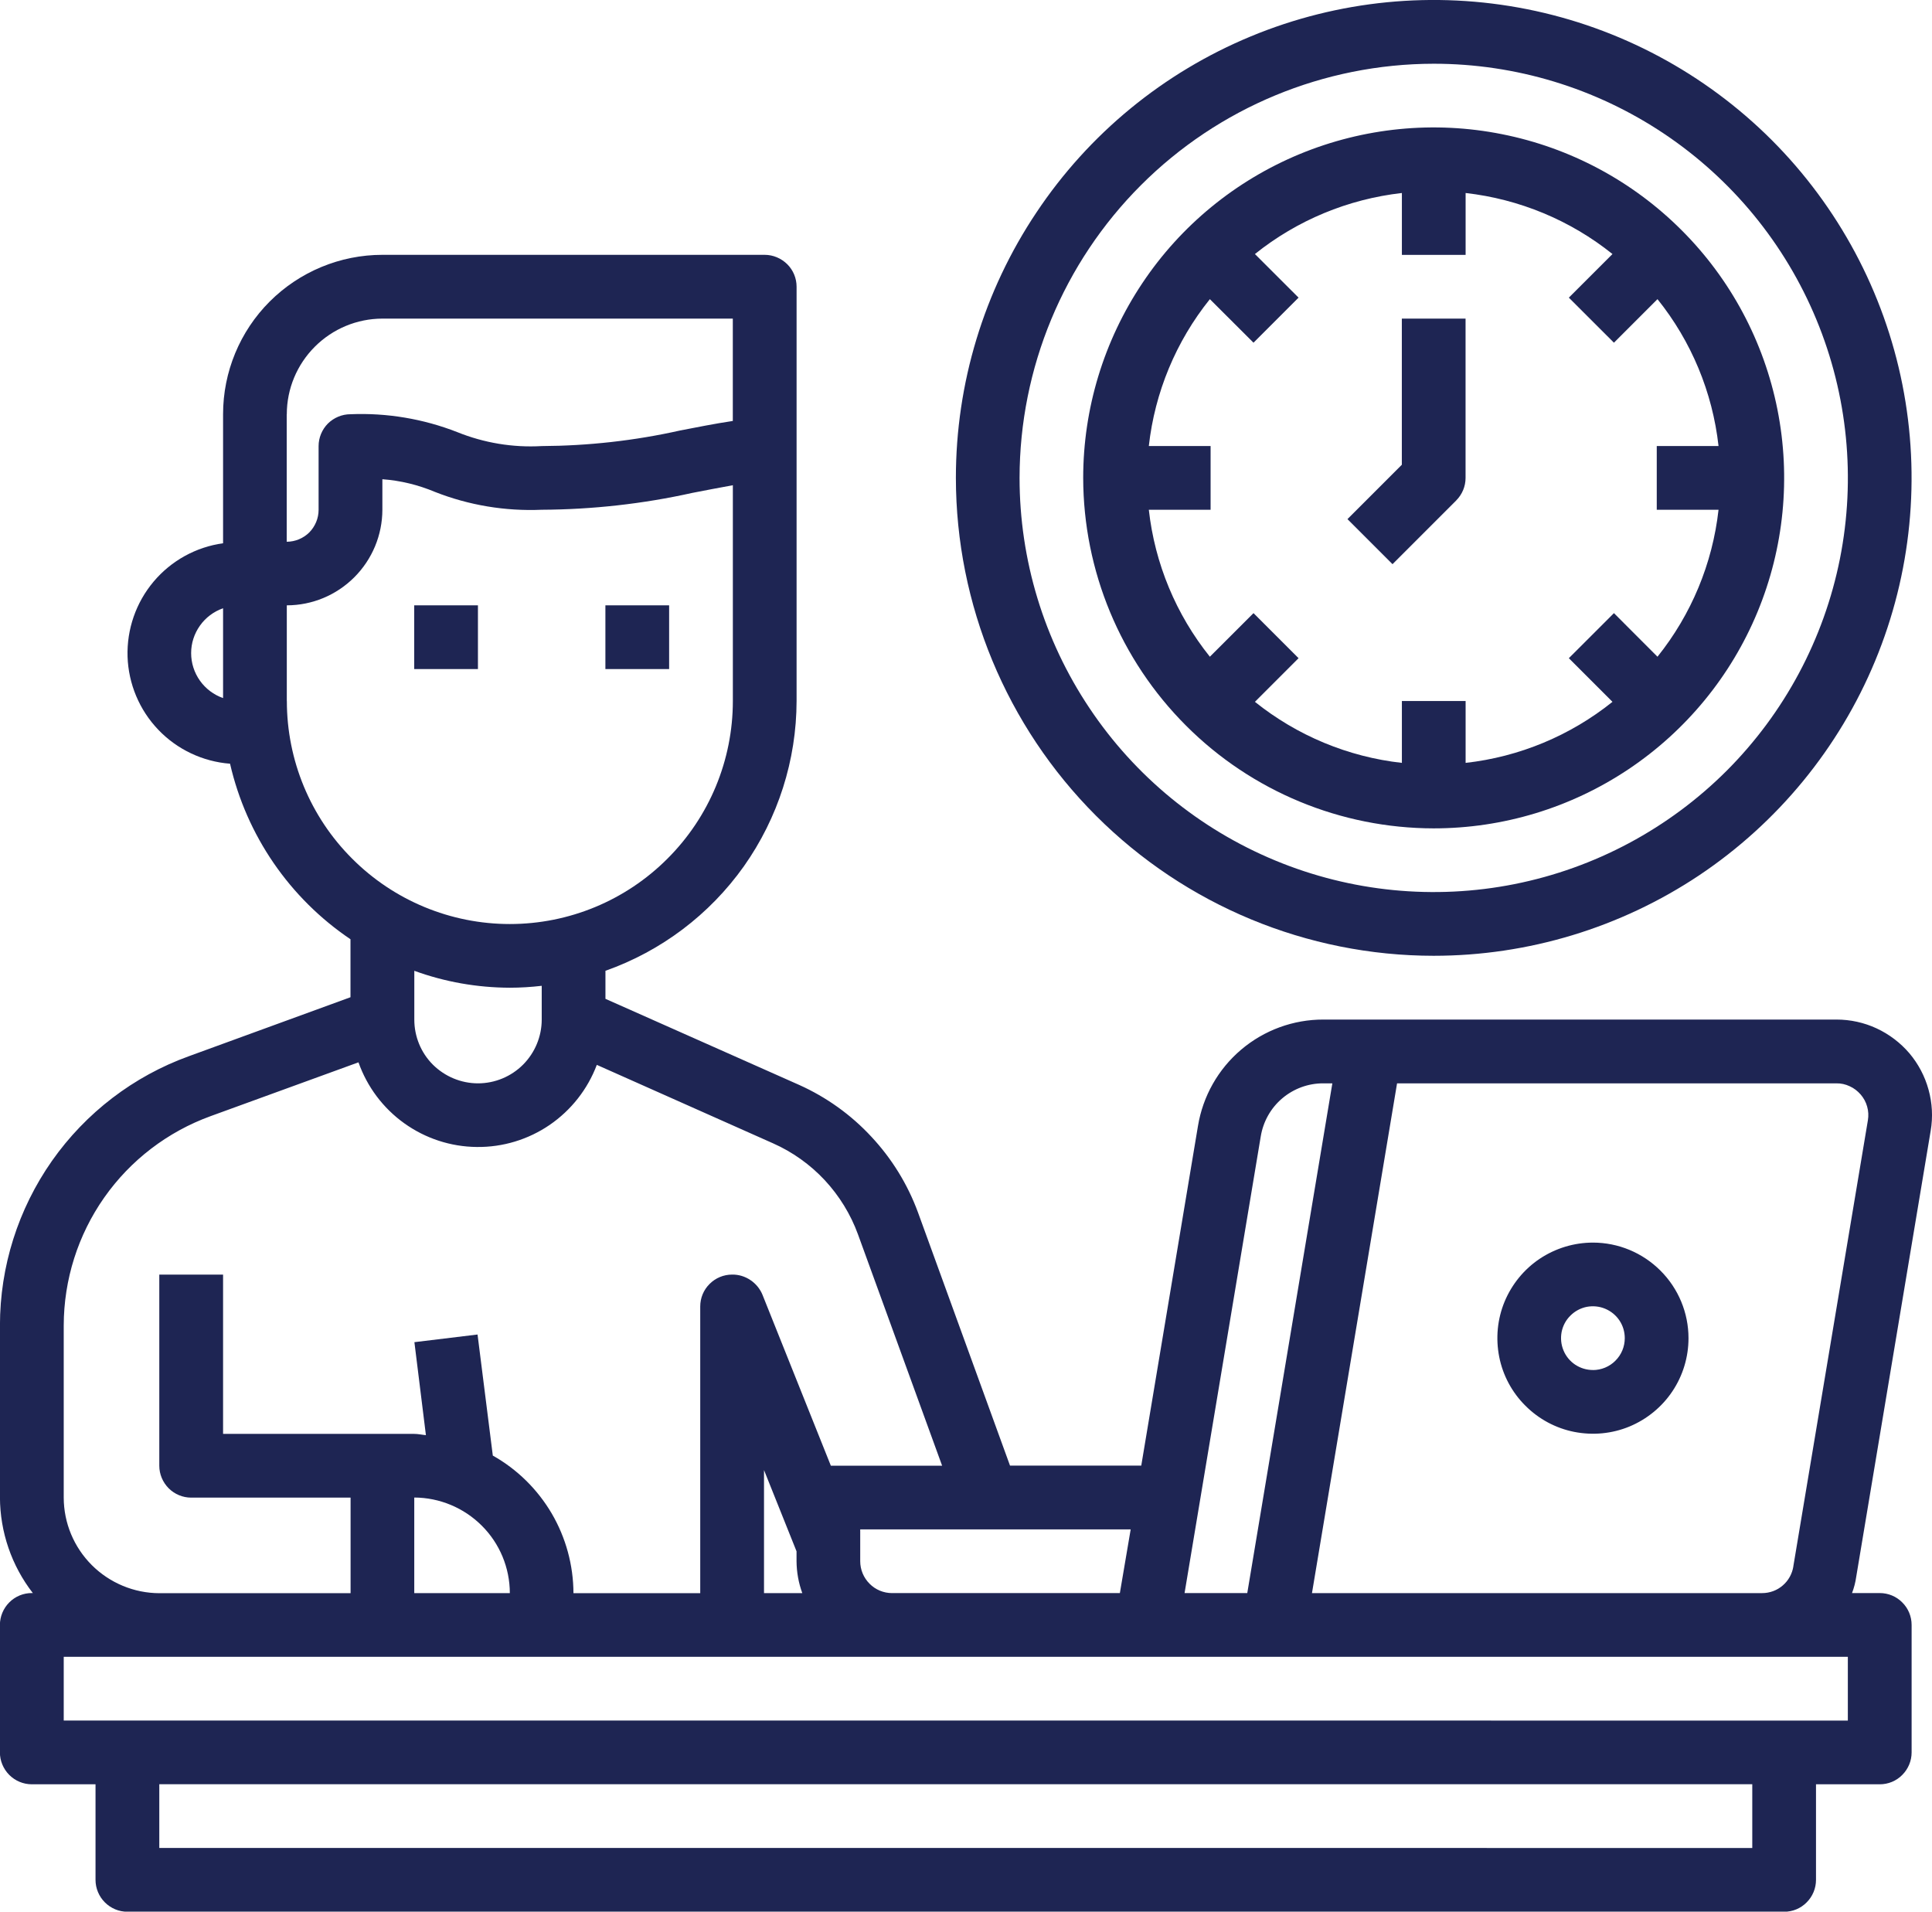 <?xml version="1.0" encoding="UTF-8"?><svg id="a" xmlns="http://www.w3.org/2000/svg" viewBox="0 0 396.23 392.04"><defs><style>.b{fill:#1e2553;}</style></defs><rect class="b" x="84.95" y="124.14" width="13.07" height="13.07"/><rect class="b" x="124.16" y="124.14" width="13.07" height="13.07"/><path class="b" d="M395.96,231.89c.48-2.81,.32-5.68-.44-8.43-.75-2.74-2.1-5.29-3.93-7.46-1.85-2.16-4.14-3.9-6.72-5.1-2.58-1.2-5.39-1.81-8.23-1.81h-105.21c-6.17-.02-12.16,2.17-16.88,6.17-4.72,4-7.85,9.54-8.86,15.65l-11.63,69.65h-26.92l-18.88-51.94c-2.12-5.76-5.37-11.03-9.56-15.51-4.17-4.5-9.22-8.11-14.81-10.62l-39.72-17.65v-5.75c11.44-4.04,21.36-11.53,28.39-21.43,7.01-9.92,10.79-21.76,10.81-33.9V58.8c0-1.73-.68-3.39-1.92-4.62-1.23-1.21-2.89-1.92-4.62-1.92H78.42c-8.67,0-16.98,3.46-23.11,9.58-6.12,6.12-9.56,14.44-9.56,23.09v26.48c-5.56,.77-10.64,3.58-14.25,7.87-3.61,4.29-5.51,9.77-5.34,15.38,.19,5.61,2.43,10.95,6.31,15,3.87,4.05,9.12,6.53,14.71,6.96,3.37,14.69,12.2,27.57,24.7,36v11.89l-33.13,12.09c-11.36,4.1-21.16,11.61-28.1,21.48-6.93,9.89-10.66,21.65-10.66,33.73v35.29c.03,7.1,2.39,13.99,6.74,19.6h-.21c-1.73,0-3.39,.68-4.62,1.92-1.21,1.21-1.92,2.89-1.92,4.62v26.14c0,1.73,.7,3.39,1.92,4.62,1.23,1.23,2.89,1.92,4.62,1.92h13.07v19.6c0,1.73,.7,3.4,1.92,4.62,1.23,1.23,2.89,1.92,4.62,1.92H365.9c1.74,0,3.4-.68,4.62-1.92,1.23-1.22,1.92-2.89,1.92-4.62v-19.6h13.07c1.74,0,3.4-.68,4.62-1.92,1.23-1.23,1.92-2.89,1.92-4.62v-26.14c0-1.73-.68-3.4-1.92-4.62-1.21-1.23-2.87-1.92-4.62-1.92h-5.68c.41-1.08,.7-2.19,.86-3.34l15.27-91.47ZM45.75,143.16c-1.92-.67-3.57-1.92-4.74-3.56-1.18-1.66-1.81-3.63-1.81-5.66s.63-3.98,1.81-5.64c1.16-1.64,2.82-2.89,4.74-3.56v18.42Zm212.81,89.92c.5-3.06,2.05-5.83,4.41-7.83,2.36-2,5.35-3.1,8.45-3.08h1.83l-17.45,104.54h-12.86l15.62-93.63Zm-26.67,80.56l-2.22,13.07h-46.71c-1.73,0-3.4-.68-4.62-1.92-1.23-1.23-1.92-2.89-1.92-4.62v-6.53h55.47ZM58.82,84.94c0-5.18,2.07-10.16,5.75-13.84,3.68-3.68,8.65-5.75,13.85-5.76h71.87v20.99c-3.87,.58-7.39,1.3-10.79,1.95-9.32,2.09-18.85,3.15-28.41,3.2-5.92,.34-11.84-.65-17.33-2.87-6.96-2.72-14.42-3.97-21.88-3.66-1.74,0-3.4,.7-4.64,1.92-1.21,1.23-1.9,2.89-1.9,4.62v13.07c0,1.74-.7,3.4-1.92,4.64-1.23,1.21-2.89,1.9-4.62,1.9v-26.14Zm0,58.82v-19.62c5.18,0,10.16-2.07,13.84-5.75,3.68-3.68,5.75-8.65,5.76-13.85v-6.26c3.71,.27,7.35,1.16,10.78,2.6,6.96,2.74,14.42,3.98,21.89,3.66,10.38-.05,20.75-1.2,30.91-3.46,2.67-.53,5.42-1.04,8.3-1.57v44.25c0,12.13-4.82,23.76-13.41,32.33-8.57,8.59-20.2,13.41-32.33,13.41s-23.77-4.82-32.34-13.41c-8.59-8.57-13.39-20.2-13.39-32.33m52.27,58.41v6.93c0,3.46-1.39,6.79-3.83,9.24-2.45,2.45-5.78,3.83-9.24,3.83s-6.79-1.39-9.25-3.83c-2.45-2.45-3.81-5.78-3.81-9.24v-10.01c6.28,2.29,12.91,3.45,19.6,3.47,2.17,0,4.36-.14,6.53-.39M13.07,271.82c.02-9.39,2.91-18.54,8.3-26.22,5.39-7.68,13.02-13.51,21.84-16.71l30.31-11.03c1.78,5.03,5.05,9.39,9.39,12.5,4.34,3.11,9.53,4.81,14.86,4.86,5.34,.07,10.57-1.52,14.97-4.53,4.41-3.03,7.78-7.32,9.66-12.31l36.12,16.08c4.02,1.78,7.63,4.36,10.62,7.56,2.99,3.22,5.32,7,6.82,11.12l17.26,47.45h-22.82l-14.04-35.1c-.51-1.21-1.37-2.26-2.48-2.99-1.11-.74-2.39-1.13-3.73-1.11-1.73,0-3.39,.68-4.62,1.92-1.23,1.21-1.92,2.87-1.92,4.62v58.8h-26c-.02-5.75-1.56-11.39-4.46-16.35-2.91-4.94-7.06-9.05-12.08-11.87l-3.13-24.83-12.95,1.57,2.36,19.07c-.79-.07-1.57-.26-2.41-.26H45.75v-32.67h-13.08v39.2c0,1.73,.7,3.39,1.92,4.62,1.23,1.23,2.89,1.92,4.62,1.92h32.69v19.6H32.67c-5.18-.02-10.16-2.09-13.84-5.76-3.68-3.68-5.75-8.64-5.76-13.84v-35.29Zm151.47,54.89h-7.85v-25.23l6.67,16.66v2.04c.02,2.22,.41,4.43,1.18,6.53m-59.98,0h-19.6v-19.6c5.18,.02,10.16,2.09,13.84,5.76,3.68,3.66,5.75,8.64,5.76,13.84m254.81,52.27H32.67v-13.07H359.37v13.07Zm19.6-26.13H13.07v-13.07H378.97v13.07Zm-11.17-31.63c-.24,1.52-1.01,2.93-2.19,3.93-1.16,1.01-2.67,1.56-4.21,1.56h-92.33l17.45-104.54h90.1c.94-.02,1.88,.19,2.74,.6,.87,.39,1.62,.98,2.24,1.69,.62,.72,1.08,1.56,1.33,2.48,.26,.91,.31,1.86,.15,2.81l-15.29,91.47Z"/><path class="b" d="M326.7,254.83c-3.88,0-7.66,1.15-10.9,3.3-3.22,2.15-5.73,5.22-7.22,8.79-1.49,3.59-1.86,7.53-1.11,11.34,.75,3.8,2.62,7.29,5.37,10.02,2.74,2.75,6.23,4.62,10.02,5.37,3.81,.75,7.75,.38,11.34-1.11,3.57-1.49,6.64-4,8.79-7.22,2.16-3.23,3.3-7.01,3.3-10.89,0-5.2-2.07-10.18-5.75-13.85-3.68-3.68-8.65-5.75-13.85-5.75m0,26.13c-1.3,0-2.55-.38-3.63-1.09-1.08-.72-1.92-1.74-2.41-2.94-.5-1.2-.62-2.5-.38-3.78,.26-1.27,.87-2.43,1.8-3.34,.91-.92,2.07-1.54,3.34-1.8,1.28-.24,2.58-.12,3.78,.38,1.2,.5,2.22,1.33,2.94,2.41,.72,1.08,1.09,2.33,1.09,3.63,0,1.73-.68,3.39-1.92,4.62-1.21,1.23-2.89,1.92-4.62,1.92"/><path class="b" d="M294.04,169.88c14.21,0,28.1-4.21,39.92-12.11,11.82-7.9,21.04-19.12,26.48-32.26,5.44-13.14,6.86-27.59,4.09-41.53-2.77-13.94-9.61-26.75-19.67-36.79-10.06-10.06-22.85-16.9-36.81-19.67-13.94-2.79-28.39-1.35-41.53,4.09-13.12,5.44-24.36,14.64-32.24,26.46-7.9,11.82-12.13,25.72-12.13,39.94,.03,19.05,7.61,37.32,21.09,50.8,13.46,13.48,31.74,21.05,50.8,21.07m-58.43-78.41c1.23-11.03,5.58-21.48,12.52-30.12l8.95,8.93,9.24-9.24-8.95-8.94c8.65-6.94,19.11-11.27,30.14-12.52v12.69h13.07v-12.69c11.01,1.25,21.47,5.58,30.12,12.52l-8.95,8.94,9.25,9.24,8.93-8.93c6.94,8.64,11.29,19.09,12.52,30.12h-12.67v13.07h12.67c-1.23,11.03-5.58,21.48-12.52,30.14l-8.93-8.94-9.25,9.24,8.95,8.95c-8.65,6.94-19.11,11.29-30.12,12.52v-12.69h-13.07v12.69c-11.03-1.23-21.48-5.58-30.14-12.52l8.95-8.95-9.24-9.24-8.95,8.94c-6.94-8.65-11.29-19.1-12.52-30.14h12.67v-13.07h-12.67Z"/><path class="b" d="M298.65,102.63c1.23-1.23,1.92-2.89,1.92-4.62v-32.67h-13.07v29.97l-11.15,11.15,9.24,9.24,13.07-13.07Z"/><path class="b" d="M294.03,196.01c19.38,0,38.33-5.75,54.46-16.51,16.11-10.78,28.67-26.08,36.09-43.99,7.42-17.91,9.36-37.61,5.58-56.63-3.78-19-13.12-36.47-26.82-50.18-13.72-13.7-31.18-23.04-50.18-26.82-19.02-3.78-38.72-1.85-56.63,5.58-17.91,7.42-33.22,19.98-43.97,36.11-10.78,16.11-16.52,35.06-16.52,54.44,.02,25.98,10.37,50.9,28.73,69.27,18.37,18.37,43.29,28.72,69.27,28.73m0-182.94c16.8,0,33.22,4.98,47.19,14.32,13.97,9.34,24.85,22.59,31.28,38.12,6.43,15.51,8.11,32.6,4.84,49.07-3.28,16.47-11.37,31.61-23.24,43.49-11.89,11.87-27.02,19.96-43.5,23.24-16.49,3.28-33.56,1.59-49.07-4.84-15.53-6.43-28.8-17.31-38.12-31.28-9.34-13.96-14.32-30.39-14.32-47.19,.02-22.51,8.98-44.11,24.9-60.03,15.92-15.92,37.51-24.87,60.03-24.9"/></svg>